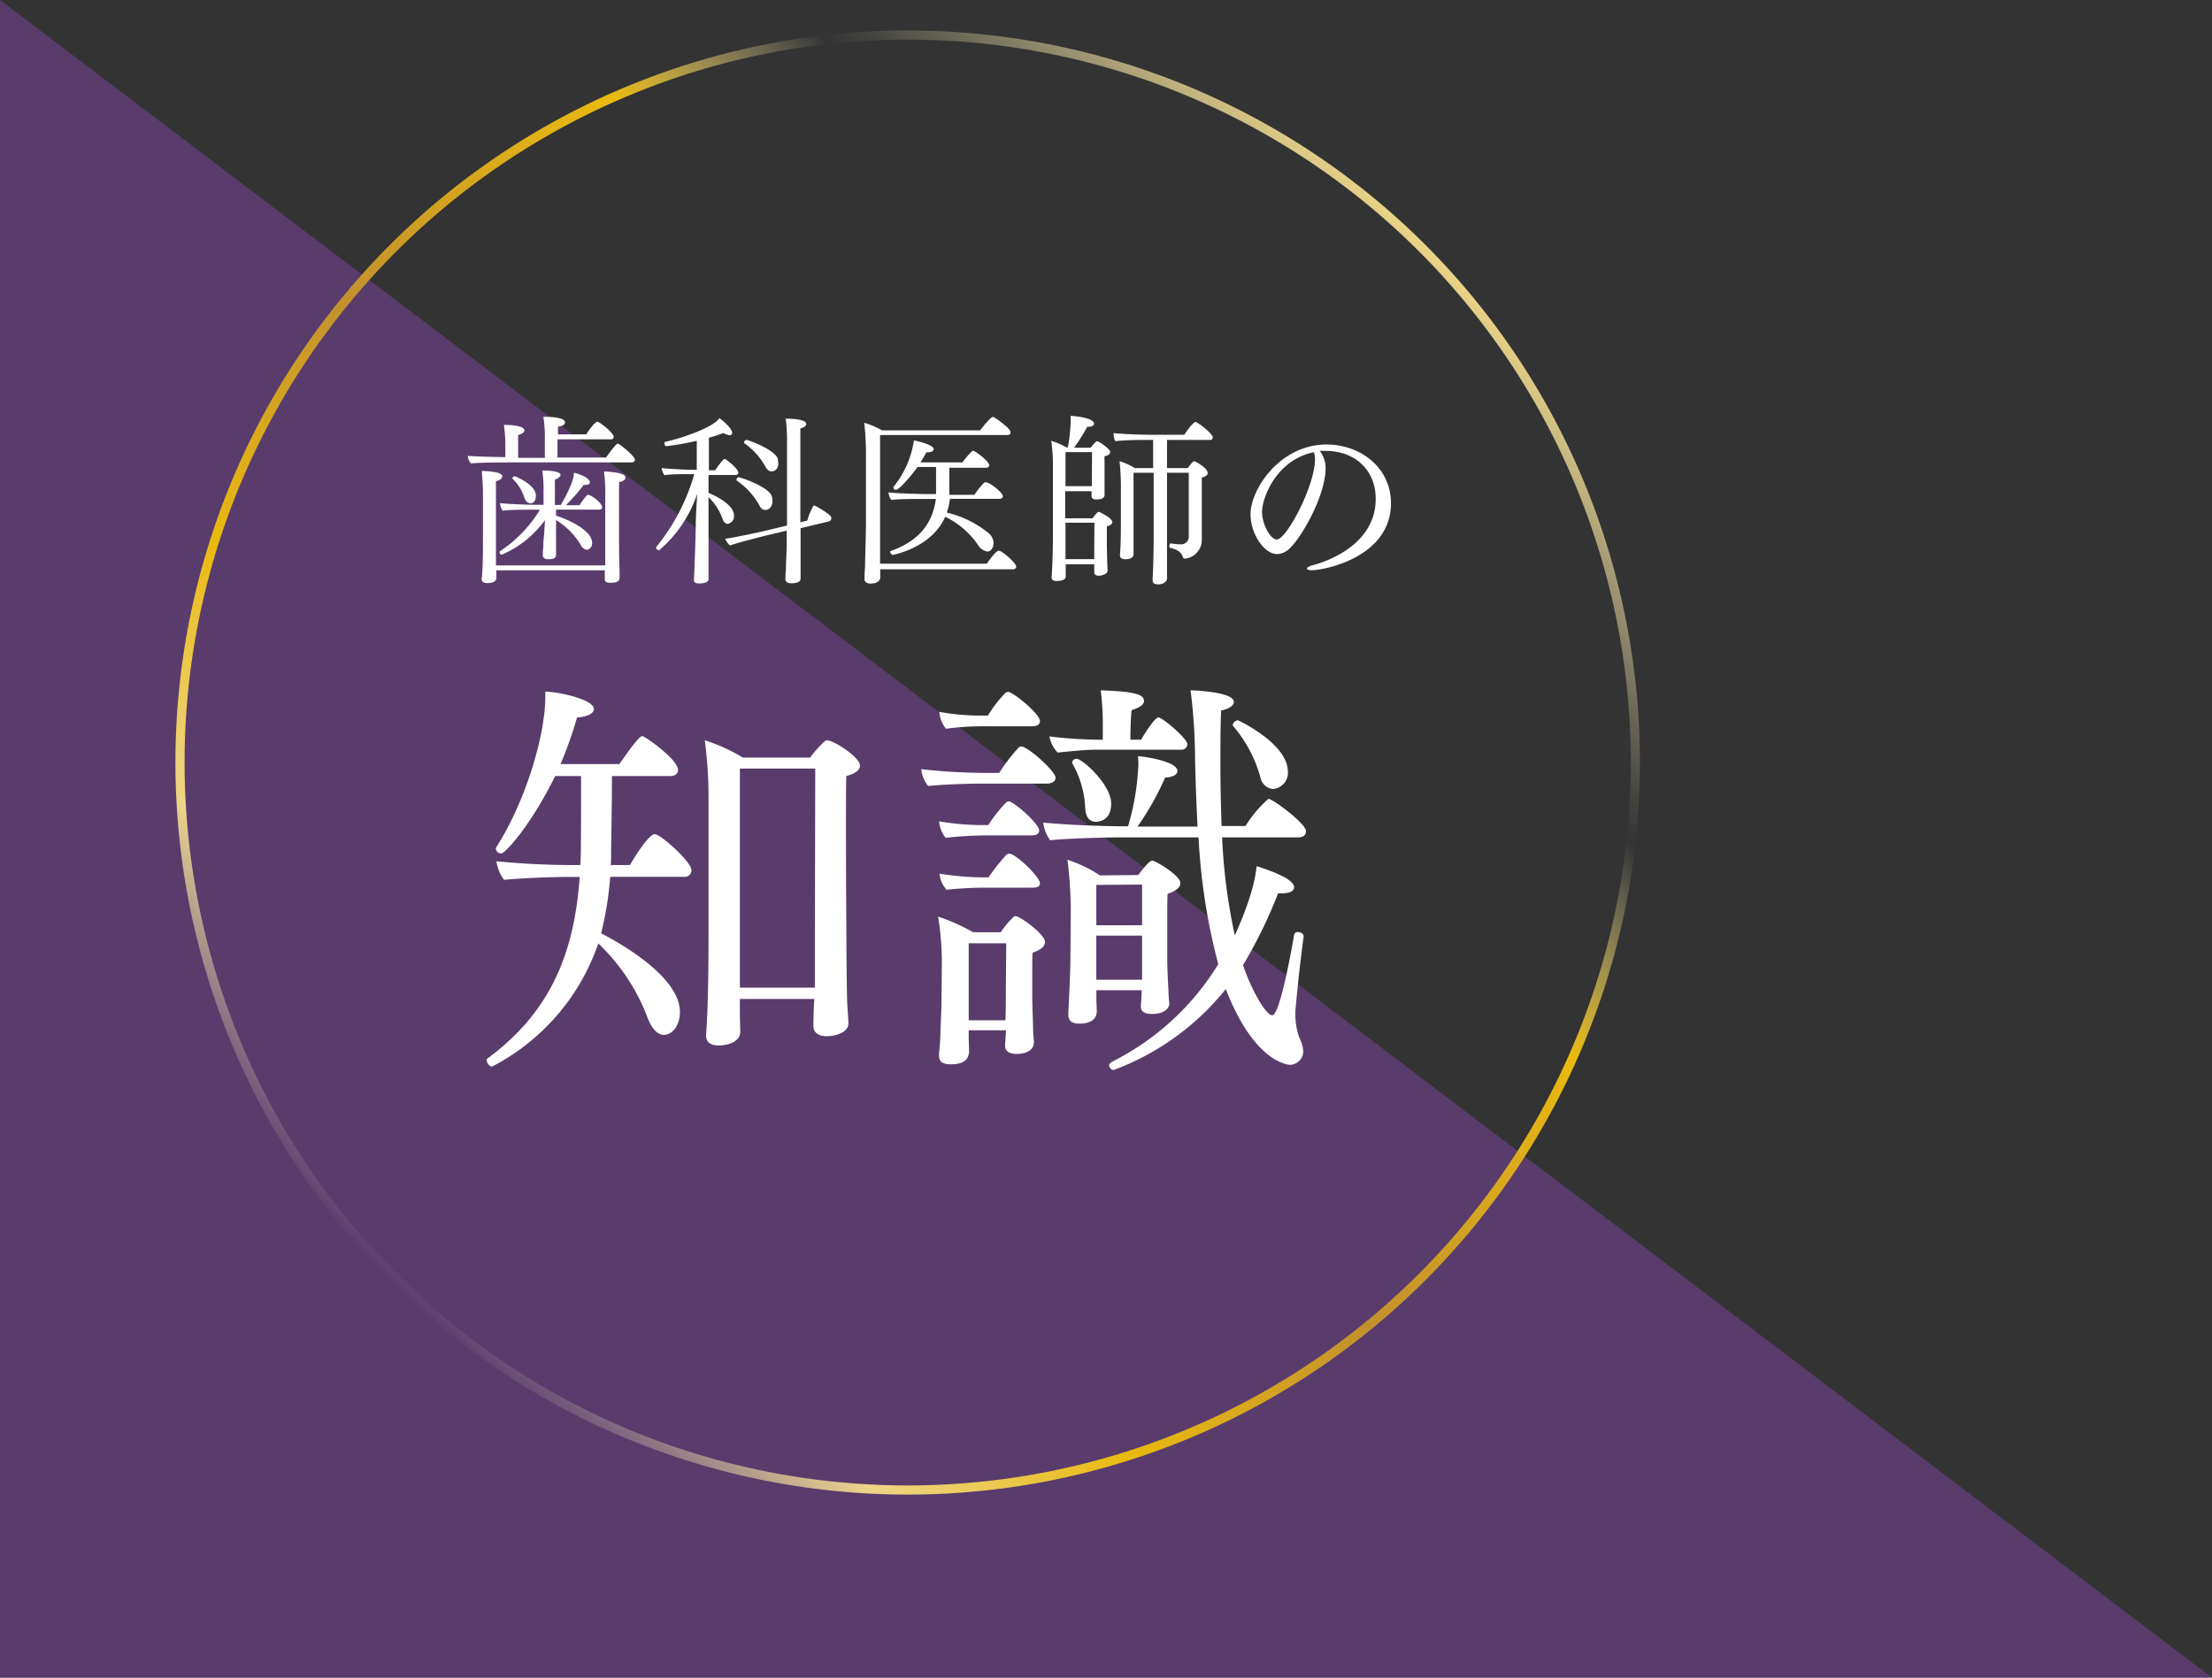 <svg xmlns="http://www.w3.org/2000/svg" xmlns:xlink="http://www.w3.org/1999/xlink" viewBox="0 0 290 220"><rect x="0" y="0" width="290" height="220" fill="#333333" stroke="none"/><defs><style>.cls-1{fill:#6a4185;opacity:0.7;}.cls-2{fill:url(#名称未設定グラデーション_75);}.cls-3{fill:#fff;}</style><linearGradient id="名称未設定グラデーション_75" x1="51.12" y1="167.88" x2="186.88" y2="32.12" gradientUnits="userSpaceOnUse"><stop offset="0" stop-color="#fffacb" stop-opacity="0"/><stop offset="0.01" stop-color="#fef7c6" stop-opacity="0.07"/><stop offset="0.04" stop-color="#faf0b9" stop-opacity="0.26"/><stop offset="0.08" stop-color="#f5e5a4" stop-opacity="0.57"/><stop offset="0.13" stop-color="#edd688" stop-opacity="0.99"/><stop offset="0.13" stop-color="#edd587"/><stop offset="0.27" stop-color="#eaba10"/><stop offset="0.45" stop-color="#c2912e"/><stop offset="0.68" stop-color="#eaba10"/><stop offset="0.81" stop-color="#fffacb" stop-opacity="0"/><stop offset="0.83" stop-color="#fef7c6" stop-opacity="0.07"/><stop offset="0.87" stop-color="#faf0b9" stop-opacity="0.26"/><stop offset="0.93" stop-color="#f5e5a4" stop-opacity="0.57"/><stop offset="1" stop-color="#edd688" stop-opacity="0.99"/><stop offset="1" stop-color="#edd587"/></linearGradient></defs><title>dentist3</title><g id="レイヤー_2" data-name="レイヤー 2"><g id="contents"><polygon class="cls-1" points="0 0 0 220 290 220 0 0"/><path class="cls-2" d="M119,4a96,96,0,1,0,96,96A96,96,0,0,0,119,4Zm0,190.8A94.8,94.8,0,1,1,213.8,100,94.8,94.8,0,0,1,119,194.8Z"/><path class="cls-3" d="M90.65,114.13a.88.88,0,0,1-1,.86H80a44.18,44.18,0,0,1-1.19,7.4C81,123.53,89.14,128,89.14,132.71c0,1.78-1,3-2.11,3-.92,0-1.67-1-2.16-2.32a26.22,26.22,0,0,0-6.43-9.67,28.62,28.62,0,0,1-13.93,16.15c-.38,0-.7-.54-.7-.86a.2.2,0,0,1,.05-.16C71.8,133,75.26,125.58,76,115H74.72c-2.54,0-6.43.16-8.64.38a5.35,5.35,0,0,1-1-2.43,105.57,105.57,0,0,0,11,.49l.05-.92c.05-1.67.05-7.34.05-10.75H72.78c-3.08,6.32-6.53,10.15-7.07,10.15a.7.7,0,0,1-.7-.59.33.33,0,0,1,.05-.22c3.73-5.78,6.43-14.53,6.43-19.71v-.7c2,.05,6.37,1.08,6.37,2.27,0,.54-.7,1-2.21,1.13a54.27,54.27,0,0,1-2.16,6.1H81.2c1.62-2.32,2.65-3.67,3-3.67s4.7,3.08,4.7,4.43c0,.43-.32.81-1,.81H80.23c0,3.94-.11,8.75-.11,10.1a15.12,15.12,0,0,1-.05,1.57H82.6c.59-1.08,2.48-4.05,3.24-4.05S90.65,113,90.65,114.13Zm22.09-13.72c0,.49-.43,1-1.78,1.35-.05,1.13-.05,3.83-.05,6.86,0,6.16.05,13.77.05,13.77,0,1.51.05,7.56.11,9.13.05.92.16,2.21.16,2.7,0,1.19-1.73,1.67-2.86,1.67s-1.73-.54-1.73-1.35.05-2.59.11-3.4V131H97V133c0,.81.05,1.73.05,2.32,0,1.13-1.3,1.78-2.86,1.78-1.08,0-1.62-.49-1.62-1.24v-.22c.32-3.89.32-11.77.32-12.85v-18.2a57.12,57.12,0,0,0-.49-7.51,23.79,23.79,0,0,1,5,2.27h8.8a16.18,16.18,0,0,1,1.94-2.16c.11-.05.16-.11.27-.11C109.28,97.07,112.74,99.28,112.74,100.41ZM97,100.79v28.73h9.83V123.2l.05-22.41Z"/><path class="cls-3" d="M138.39,102c0,.49-.54.76-1.13.76h-8.32c-1.94,0-5.51.11-7.24.32a4.06,4.06,0,0,1-.92-2.21,78.9,78.9,0,0,0,8.64.49H131A23.87,23.87,0,0,1,133.58,98a.77.77,0,0,1,.32-.11C134.82,97.93,138.39,101.17,138.39,102ZM137,123.53c0,.49-.38,1-1.62,1.4-.05.38-.05,1.89-.05,3.29v2.7c0,.65.11,3.4.11,3.94s.11,1.62.11,1.78c0,1.57-2.05,1.57-2.21,1.57-1.13,0-1.57-.43-1.57-1.08V137c0-.22.11-1.24.11-1.89H127v1c0,.27.05,1.62.05,1.84-.11,1.46-1.4,1.62-2.43,1.62s-1.51-.32-1.51-1.19v-.22c0-.05.11-1,.16-2,.05-1.94.16-3.51.16-5l.05-4.64a38.06,38.06,0,0,0-.49-6.32,27,27,0,0,1,4.59,2.05h3.62a12.57,12.57,0,0,1,1.67-2,.4.4,0,0,1,.32-.11C133.8,120.23,137,122.5,137,123.53Zm-.76-14.63c0,.43-.38.65-.92.65h-5.62a50.06,50.06,0,0,0-5.72.32,3.84,3.84,0,0,1-.86-2.16,34.14,34.14,0,0,0,5.45.49h1a17.9,17.9,0,0,1,2.38-3,.76.76,0,0,1,.32-.11C132.88,105.11,136.23,108,136.23,108.89Zm.11-14.36c0,.49-.43.7-1,.7h-6.21a40.3,40.3,0,0,0-5.13.32,4,4,0,0,1-.86-2.21,29.87,29.87,0,0,0,5.56.49h.81a16.17,16.17,0,0,1,2.32-3,.77.77,0,0,1,.32-.11C132.82,90.75,136.33,93.61,136.33,94.53Zm0,21.28c0,.43-.38.59-.92.59h-5.67a49.27,49.27,0,0,0-5.67.27,3.73,3.73,0,0,1-.92-2.11,37.94,37.94,0,0,0,5.51.49h.92a25.45,25.45,0,0,1,2.38-3,.77.77,0,0,1,.32-.11C133.15,111.92,136.33,115,136.33,115.8Zm-4.43,7.88H127v10.1h4.81c.05-.81.05-1.84.05-2.38ZM171.22,109c0,.43-.27.81-1,.81h-10a75.68,75.68,0,0,0,1.67,12.85c2.11-4.7,2.65-7.24,2.86-9.07,1.73.54,4.91,1.67,4.91,2.75,0,.49-.49.81-1.67.81h-.43a61,61,0,0,1-4.59,9.4c.86,2.75,2.92,6.59,3.83,6.59,1.08,0,2.81-10.21,2.86-10.53a.46.46,0,0,1,.49-.38c.38,0,.76.22.76.54v.05c-.65,4.81-1.08,9.61-1.08,9.83V133a8.59,8.59,0,0,0,.54,3.13,4.56,4.56,0,0,1,.49,1.73,1.78,1.78,0,0,1-1.73,1.78c-.22,0-4.7-.27-8.42-9.94A34,34,0,0,1,146,140.32a.65.65,0,0,1-.59-.65.2.2,0,0,1,.05-.16,2.33,2.33,0,0,1,.54-.38,34.3,34.3,0,0,0,13.72-12.69,80.9,80.9,0,0,1-2.59-16.63h-9.56c-2.43,0-7.34.11-9.88.38a4.9,4.9,0,0,1-.92-2.32c2.54.27,7.29.49,11.12.49a33,33,0,0,0,1.35-8,8.8,8.8,0,0,0-.05-1.19c1,.05,5.18.7,5.18,1.94,0,.43-.54.81-1.62.86a36.74,36.74,0,0,1-3.62,6.43H157c-.16-3.19-.27-6.21-.32-8.8a75,75,0,0,0-.59-9.07c.54,0,5.67.22,5.67,1.51,0,.43-.54.92-1.67,1.13C160,95.34,160,97.66,160,100c0,2.75.05,5.56.16,8.32h3.13a16,16,0,0,1,3-3.56C166.9,104.79,171.22,108,171.22,109ZM155.67,97.61a.76.76,0,0,1-.86.7H143.95c-1.51,0-3.78.22-5.29.38a4.16,4.16,0,0,1-1.08-2.11,60.49,60.49,0,0,0,7,.43V95.28a36,36,0,0,0-.27-4.75c4.7.16,5.67.59,5.67,1.4,0,.43-.49.86-1.62,1.19-.11.76-.16,2.86-.16,3.89h1.4c.11-.22,1.73-2.92,2.27-2.92S155.67,96.85,155.67,97.61Zm-.92,18.2c0,.49-.43,1-1.67,1.4-.05.43-.05,2.59-.05,4.59v3.94c0,1.24.11,3.29.16,4.21a13.34,13.34,0,0,0,.11,1.57v.05c0,.81-.86,1.4-2.27,1.4-1.08,0-1.46-.38-1.46-1v-.11c.05-.54.11-1.46.11-2h-5.94v1.3c0,.49.05,1,.05,1.46,0,1.19-1.08,1.62-2.27,1.62-.92,0-1.46-.32-1.46-1.19v-.22c0-.05.27-5,.27-7.07l.05-6.53a56.68,56.68,0,0,0-.43-6.48,18,18,0,0,1,4.27,2.05l5-.05c.59-.76,1.46-1.89,1.84-1.89S154.75,114.78,154.75,115.8Zm-9.07-10.42c0,2.27-1.67,2.38-2,2.38-.86,0-1.35-.65-1.4-1.78a12.9,12.9,0,0,0-1.67-5.83.2.2,0,0,1-.05-.16.55.55,0,0,1,.59-.49C141.9,99.5,145.68,102.9,145.68,105.38ZM149.73,116l-6,.05v5.29h6Zm0,6.7h-6v5.78h6v-5.78Zm19.12-21.55a2.15,2.15,0,0,1-1.94,2.32,1.83,1.83,0,0,1-1.62-1.35,17.47,17.47,0,0,0-3.62-6.91.2.2,0,0,1-.05-.16.75.75,0,0,1,.65-.59C162.42,94.47,168.84,97.55,168.84,101.17Z"/><path class="cls-3" d="M83.24,60.3c0,.19-.17.34-.46.34H67.5c-1.1,0-4.85,0-5.74.14a1.61,1.61,0,0,1-.43-1c.62.07,3,.14,4.92.17V58.24a17.78,17.78,0,0,0-.19-2.52c.24,0,2.69,0,2.69.72,0,.22-.24.46-.82.6,0,.1,0,.22,0,3h3.5V57.13a17.24,17.24,0,0,0-.19-2.47c2,0,2.83.31,2.83.7s-.29.46-.91.6a10,10,0,0,0,0,1h3.7c1-1.56,1.42-1.66,1.44-1.66.29,0,2.16,1.46,2.16,2,0,.17-.1.31-.38.31H73.09V60h6.36c.48-.67,1.32-1.82,1.54-1.82S83.24,59.8,83.24,60.3ZM82,62.63c0,.24-.26.5-.84.6,0,1,0,7.58,0,7.58,0,.58,0,2.54.07,4,0,.36,0,.67,0,.94,0,.65-.74.67-1.2.67s-.74-.07-.74-.5c0,0,0-.65,0-1.13H65.07v.1c0,.36,0,.65,0,.91,0,.62-.94.67-1.18.67s-.74-.07-.74-.48v-.07s.07-.62.1-1.2c.07-1.46.07-3.29.07-3.89v-5.9a29.63,29.63,0,0,0-.17-3.17c2.18.07,2.69.38,2.69.7s-.26.48-.82.65c0,.5,0,2.45,0,4.27v3.53c0,.48,0,1.87,0,3.24H79.35c0-1.34,0-2.88,0-3.41V65a19.88,19.88,0,0,0-.17-3.17C81.95,61.94,82,62.46,82,62.63Zm-3.07,3.91c0,.17-.14.29-.36.29H72.9v.79c1.51.48,4.73,1.9,4.73,3.58a.88.88,0,0,1-.65.91,1.14,1.14,0,0,1-.86-.67A9.6,9.6,0,0,0,72.9,68.2v.58c0,.77,0,1.9,0,2.71,0,.41,0,1,0,1.15,0,.36,0,.7-1,.7-.43,0-.74-.12-.74-.6v-.14c0-.1,0-.34.07-.86,0-1,.07-1.15.1-1.61l.12-1.92a13.63,13.63,0,0,1-5.69,4.54c-.14,0-.26-.19-.26-.31s0-.1,0-.12a17.22,17.22,0,0,0,5.23-5.38l0-.1h-1.1c-.74,0-3,0-3.7.14a1.78,1.78,0,0,1-.38-1c.72.1,3.62.22,4.58.22h1.13V64.36a16.53,16.53,0,0,0-.17-2.66c2.33,0,2.4.48,2.4.6s-.24.46-.74.58c0,.31,0,1.9,0,3.34h.77c.6-1,1.73-3.12,1.73-4.22.19,0,2.09.58,2.09,1.25,0,.19-.19.34-.55.34a1.08,1.08,0,0,1-.26,0,27.17,27.17,0,0,1-2.33,2.66h1.78a10.22,10.22,0,0,1,1-1.34.18.18,0,0,1,.12,0C77.39,64.82,78.95,65.94,78.95,66.54ZM70.26,65c0,.1,0,1-.74,1-.31,0-.58-.22-.77-.72a5.82,5.82,0,0,0-1.56-2.5.18.18,0,0,1,0-.1c0-.12.17-.22.29-.22S70.26,63.57,70.26,65Z"/><path class="cls-3" d="M96.8,62c0,.17-.14.29-.36.29H92.89l0,2.33c1.85.82,3.34,1.85,3.34,3a1,1,0,0,1-.82,1.08c-.29,0-.55-.26-.7-.7a7.36,7.36,0,0,0-1.82-2.81V69.4c0,1.51,0,4.3,0,5s0,1.56,0,1.56v0c0,.53-1,.55-1.2.55s-.72,0-.72-.43v-.07c.07-.79.24-6.24.24-6.67,0-1.58.12-3.26.19-4.56a16.69,16.69,0,0,1-5,7.39c-.12,0-.38-.17-.38-.31a.18.18,0,0,1,0-.1,26.81,26.81,0,0,0,5-9.58H90.3c-.77,0-2.52,0-3.17.14a1.81,1.81,0,0,1-.38-.94c.72.1,3,.22,4,.22h.6V57.81a36.27,36.27,0,0,1-4,.7c-.14,0-.24-.22-.24-.38s0-.14.07-.17c3.31-.79,6.53-2.14,7.13-3.12.5.31,1.68,1.39,1.68,1.92a.3.3,0,0,1-.34.31,1.77,1.77,0,0,1-.79-.29,18,18,0,0,1-1.92.62v4.27h.82a11.3,11.3,0,0,1,1.13-1.46.13.13,0,0,1,.1,0l.12,0C95.58,60.54,96.8,61.5,96.8,62Zm12.17,6a.38.38,0,0,1-.31.38l-3.7.89V71c0,.58,0,2.66,0,3.48,0,.43,0,1.15,0,1.34s0,.67-1.22.67c-.36,0-.77-.1-.77-.53V75.9c0-.1,0-.67.07-1.22,0-1,.1-2.47.1-3.26V69.59l-2.45.58c-.74.17-4,1-5,1.37a3.1,3.1,0,0,1-.62-.89c1.32-.17,4.39-.84,5.4-1.08l2.71-.65c0-3.79,0-10.54,0-10.54a24.16,24.16,0,0,0-.17-3.48c.24,0,2.69,0,2.69.7,0,.22-.24.46-.77.58,0,.82,0,8.3,0,12.31l.91-.22a8.38,8.38,0,0,1,.84-2C106.91,66.3,109,67.48,109,67.91Zm-7.7-2.28c0,.72-.43,1.15-.89,1.15s-.65-.22-.89-.72A9.63,9.63,0,0,0,96.56,63s0-.07,0-.12a.33.33,0,0,1,.26-.29c.31,0,3.65,1.15,4.3,2.33A1.71,1.71,0,0,1,101.27,65.63Zm.77-5c0,1.1-.84,1.1-.89,1.1-.31,0-.62-.24-.86-.72a9,9,0,0,0-2.74-3,.18.18,0,0,1,0-.1.36.36,0,0,1,.31-.31c.24,0,3.41,1.15,4.06,2.33A1.33,1.33,0,0,1,102,60.59Z"/><path class="cls-3" d="M133.23,74.3c0,.17-.12.36-.43.36H115.4c0,.24,0,.86,0,1.1s-.22.77-1.27.77c-.55,0-.79-.26-.79-.58v0c0-.12,0-.86.07-1.51,0-1.32.12-4.13.12-6.07l0-8.42a39.75,39.75,0,0,0-.22-4.51,11.54,11.54,0,0,1,2.33,1h12.87c.12-.22,1.37-1.75,1.63-1.75a.34.34,0,0,1,.14,0s2.21,1.42,2.21,2c0,.19-.12.36-.43.36H115.38c0,3.5,0,7.75,0,11.52,0,1,0,3.62,0,5.35l14,0s1.13-1.7,1.56-1.7S133.23,73.84,133.23,74.3Zm-1.75-9.22c0,.22-.22.34-.46.34h-6.48a8.26,8.26,0,0,1-.41,1.8A13.61,13.61,0,0,1,129.71,70a1.76,1.76,0,0,1,.55,1.27c0,.38-.26,1.06-.82,1.06a1.84,1.84,0,0,1-1.22-.86,11,11,0,0,0-4.3-3.7c-1.78,4.08-6.84,5-6.91,5s-.31-.24-.31-.38,0-.1,0-.1c3.55-1.25,5.54-3.43,6-6.86h-1.82c-.84,0-3.24,0-4,.14a1.57,1.57,0,0,1-.38-1c.82.12,3.89.22,5,.22h1.22c0-.26,0-.55,0-.84V61.24h-2.42c-1,1.37-2.45,3-2.83,3-.17,0-.34-.14-.34-.26s0-.07,0-.12a12.63,12.63,0,0,0,2.69-6.1c.53.1,2.59.58,2.59,1.13,0,.24-.26.43-.84.43h-.12c-.24.46-.5.89-.77,1.32h5.5a10.56,10.56,0,0,1,1.3-1.51.13.13,0,0,1,.12,0c.24,0,2.09,1.34,2.09,1.9,0,.19-.17.31-.43.31h-4.8c0,.74,0,2.35,0,2.83,0,.24,0,.48,0,.72h3.29a10.86,10.86,0,0,1,1.32-1.63s.07,0,.12,0C129.59,63.11,131.48,64.58,131.48,65.08Z"/><path class="cls-3" d="M145.83,68.46c0,.22-.19.41-.72.58,0,.55,0,1.37,0,1.44v.89c0,.77.07,3,.1,3.43v0c0,.53-.84.7-1.15.7-.48,0-.6-.24-.6-.46V74h-3.74v.48c0,.36,0,.86,0,1.13,0,.53-.86.58-1.13.58-.5,0-.72-.14-.72-.46v0c.14-2,.17-4.25.17-5.52V61a21,21,0,0,0-.22-3.19,10.22,10.22,0,0,1,2,.86H140a22.35,22.35,0,0,0,.36-3.19c0-.31,0-.62,0-.94.46,0,3.07.26,3.07,1,0,.24-.24.43-.77.43h-.12a22.58,22.58,0,0,1-1.73,2.74H143a4.85,4.85,0,0,1,.72-.82.13.13,0,0,1,.12,0,.15.15,0,0,1,.1,0c.41.19,1.61,1,1.61,1.39,0,.24-.24.46-.74.55a4.28,4.28,0,0,0,0,.6c0,.48,0,1,0,1,0,.19,0,1.87,0,2.38,0,.31,0,.74,0,1v.07c0,.36-.26.62-1.08.62-.46,0-.62-.19-.62-.46v-.62h-3.46v3.55h3.58a5,5,0,0,1,.74-.84s.07,0,.12,0S145.83,67.94,145.83,68.46Zm-2.66-9.17h-3.48v4.46h3.46c0-.77,0-1.78,0-2Zm.31,9.26h-3.79v4.78h3.77c0-.82,0-1.73,0-1.85ZM159,57.35a.32.32,0,0,1-.36.34H153v3.7h2.71c.17-.22.67-.91.84-.91s1.78.91,1.78,1.54c0,.24-.19.48-.77.6,0,.26,0,.94,0,1.73,0,1.61,0,3.65,0,3.65,0,1.06,0,2.06,0,2.52v.24a2.47,2.47,0,0,1-2.18,2.5.36.36,0,0,1-.34-.29c-.12-.34-.38-.84-1.63-1.13-.07,0-.1-.12-.1-.22s.07-.36.17-.36h0a7.87,7.87,0,0,0,1.27.12,1,1,0,0,0,1.1-1.08V62H153v8.4c0,1,0,2.93,0,4,0,.6,0,1,0,1.44s-.48.79-1.15.79c-.46,0-.74-.1-.74-.6v-.12s.14-2,.14-5.86V62h-2.64v6.7c0,.24,0,2.18,0,3.17,0,.31,0,.6,0,.82,0,.62-.89.65-1.06.65-.41,0-.72-.14-.72-.53v-.07c.12-1.42.12-3,.12-4.18V64.34a33.35,33.35,0,0,0-.17-3.86,8.31,8.31,0,0,1,2,.91h2.4v-3.7h-.46c-1.18,0-3.1,0-4.49.17A2,2,0,0,1,146,56.8c1.27.12,3.31.22,5.52.22h3.74c.1-.17,1.15-1.68,1.46-1.68S159,56.89,159,57.35Z"/><path class="cls-3" d="M182.36,66c0,7-8.59,8.78-10.44,8.78-.36,0-.58-.1-.58-.22s.22-.29.74-.43,8.28-2.09,8.28-8.71c0-3.67-2.59-6.29-6.6-6.29h0a7.29,7.29,0,0,0-.74,0,3.64,3.64,0,0,1,.77,2.28c0,3.41-2.93,8.76-4.66,10.46a2.46,2.46,0,0,1-1.7.79c-1.7,0-3.48-2.64-3.48-5.23,0-3.24,3.82-9.14,10-9.14C178.5,58.33,182.36,61.41,182.36,66Zm-16.9,1.15c0,1.58,1.08,3.6,1.94,3.6,1.25,0,5-7,5-10.54a2.79,2.79,0,0,0-.14-.91C167.41,60.28,165.46,65.18,165.46,67.14Z"/></g></g></svg>